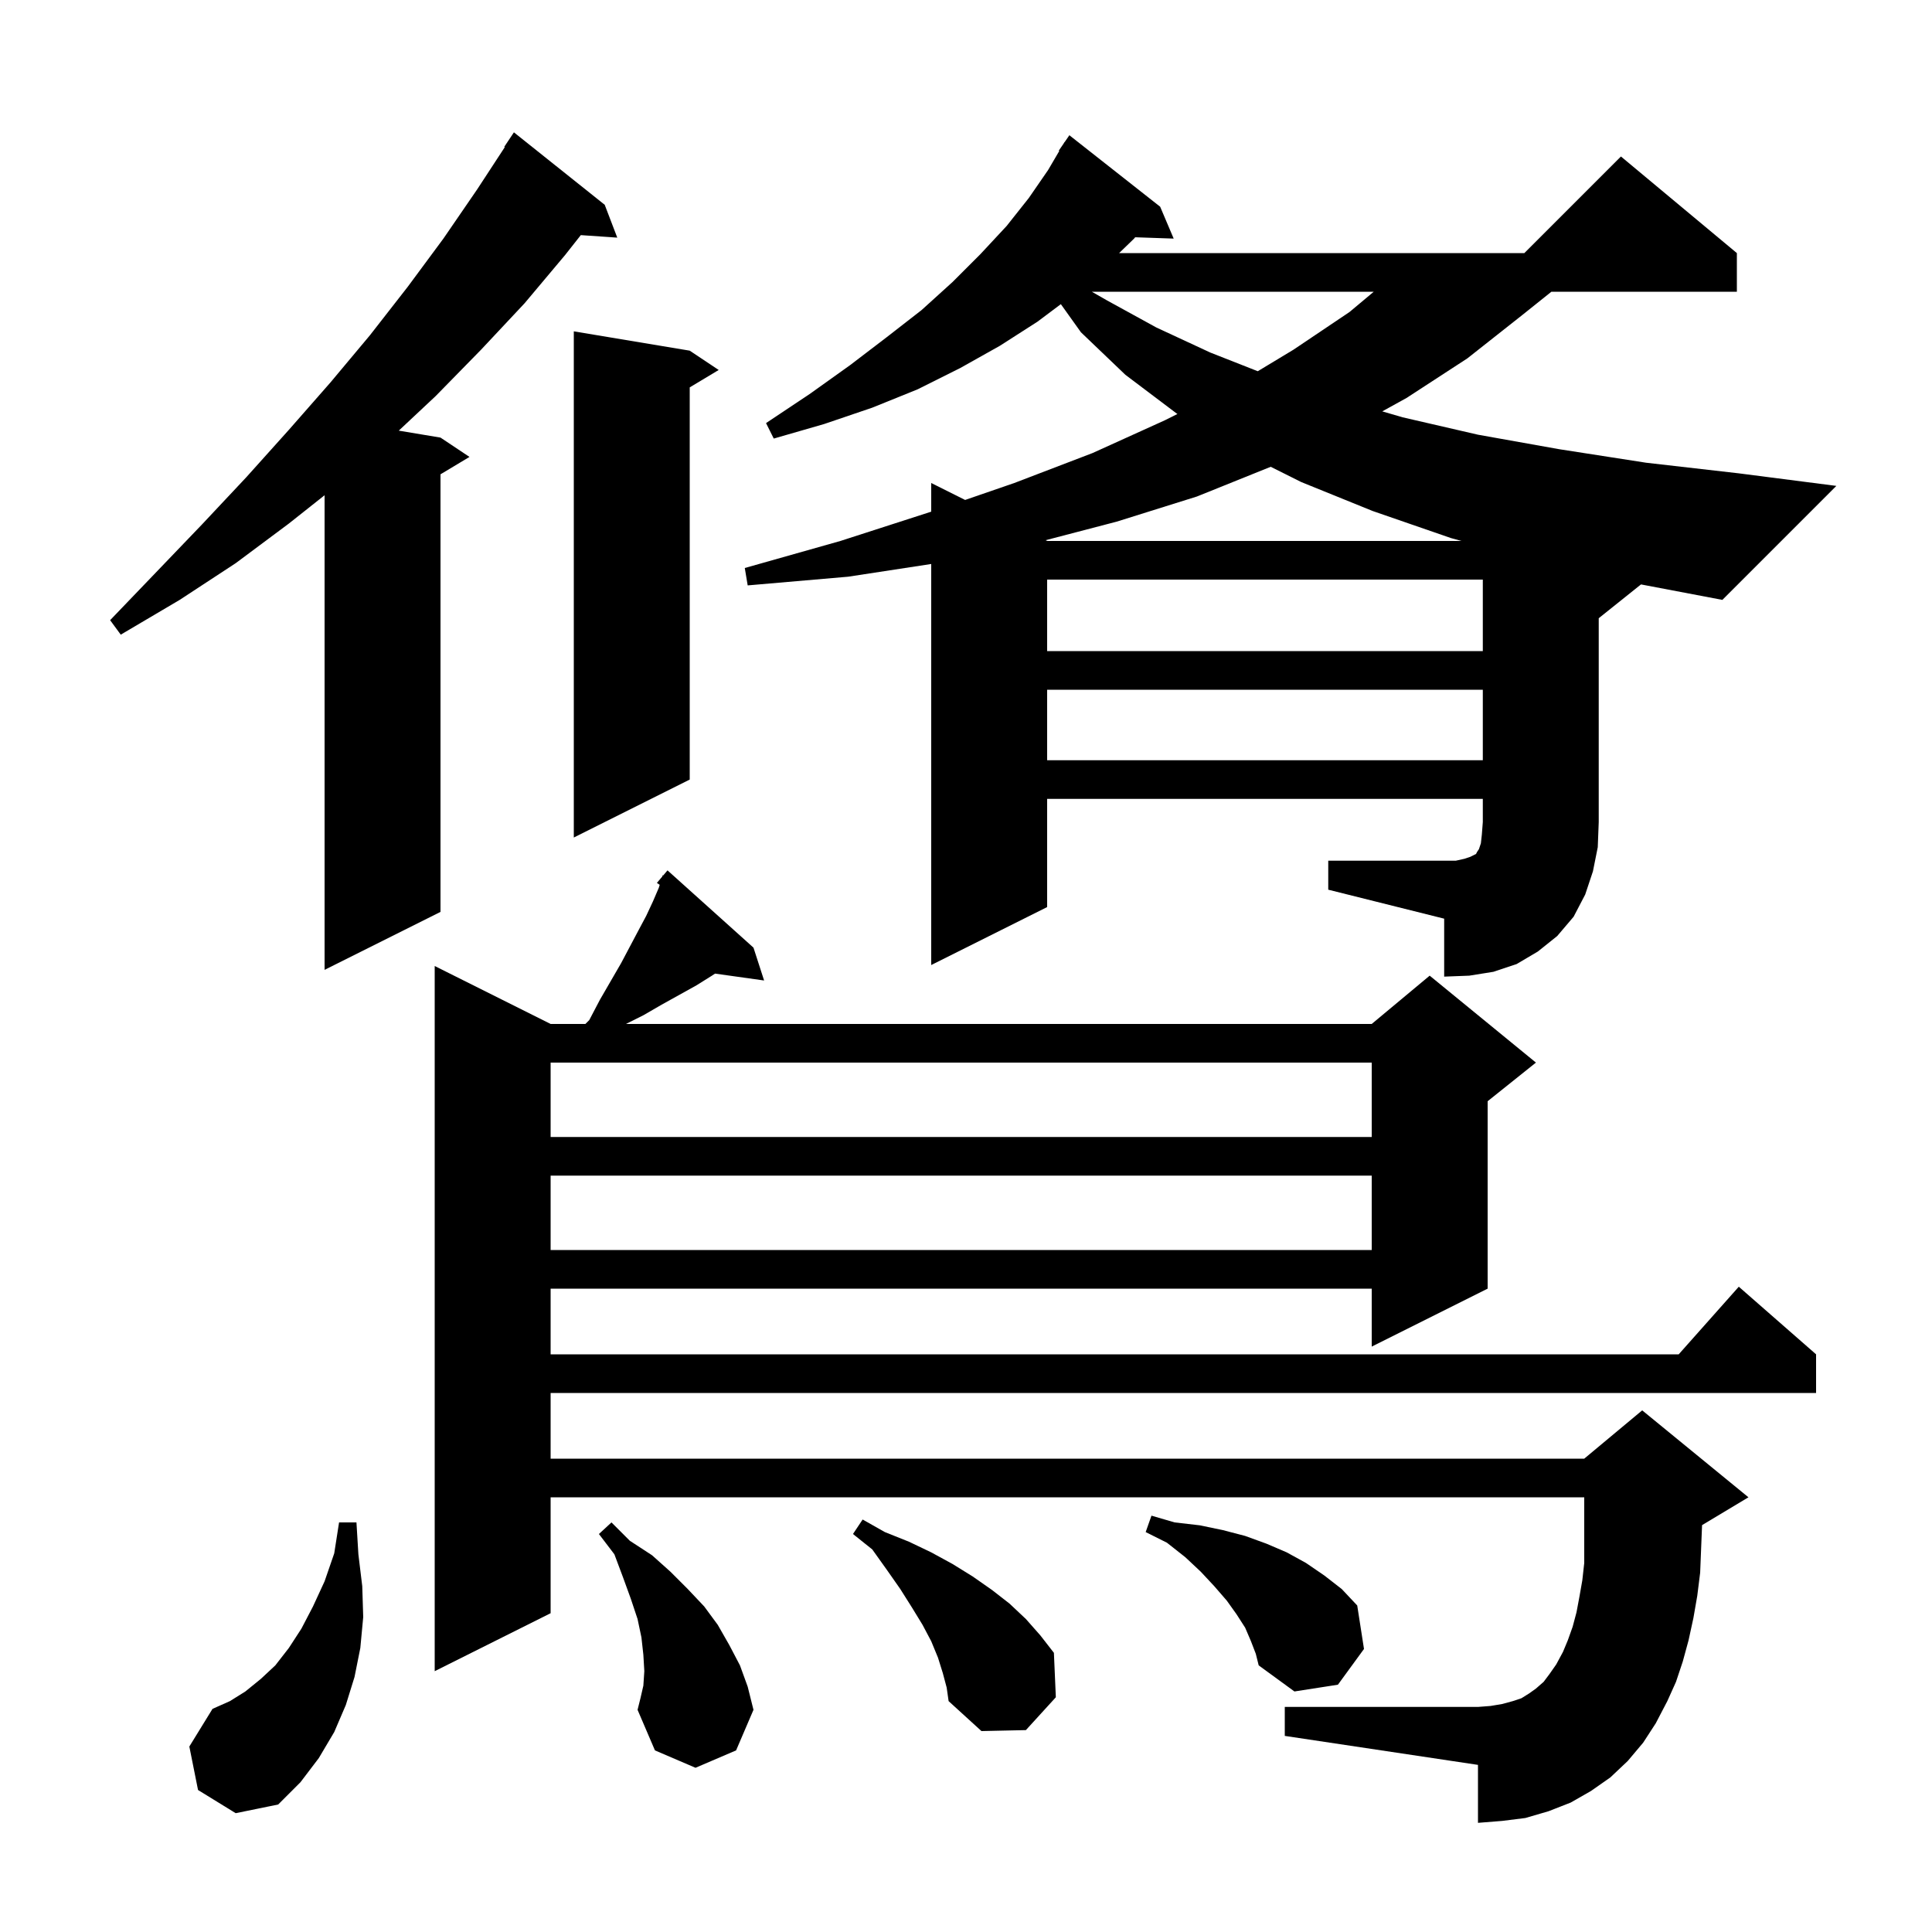 <svg xmlns="http://www.w3.org/2000/svg" xmlns:xlink="http://www.w3.org/1999/xlink" version="1.1" baseProfile="full" viewBox="0 0 200 200" width="200" height="200"><g fill="currentColor"><path d="M 20.5 185.3 L 19.6 180.8 L 22.0 176.9 L 23.8 176.1 L 25.4 175.1 L 27.0 173.8 L 28.5 172.4 L 29.9 170.6 L 31.2 168.6 L 32.4 166.3 L 33.6 163.7 L 34.6 160.8 L 35.1 157.6 L 36.9 157.6 L 37.1 160.9 L 37.5 164.2 L 37.6 167.4 L 37.3 170.6 L 36.7 173.6 L 35.8 176.5 L 34.6 179.3 L 33.0 182.0 L 31.1 184.5 L 28.8 186.8 L 24.4 187.7 Z M 66.6 174.5 L 66.7 173.0 L 66.6 171.3 L 66.4 169.5 L 66.0 167.6 L 65.3 165.5 L 64.5 163.3 L 63.6 160.9 L 62.0 158.8 L 63.3 157.6 L 65.2 159.5 L 67.5 161.0 L 69.4 162.7 L 71.2 164.5 L 72.9 166.3 L 74.3 168.2 L 75.5 170.3 L 76.6 172.4 L 77.4 174.6 L 78.0 177.0 L 76.2 181.2 L 72.0 183.0 L 67.8 181.2 L 66.0 177.0 L 66.3 175.8 Z M 97.6 173.2 L 97.1 171.6 L 96.4 169.9 L 95.5 168.2 L 94.4 166.4 L 93.2 164.5 L 91.8 162.5 L 90.3 160.4 L 88.3 158.8 L 89.3 157.3 L 91.6 158.6 L 94.1 159.6 L 96.4 160.7 L 98.6 161.9 L 100.7 163.2 L 102.7 164.6 L 104.5 166.0 L 106.2 167.6 L 107.7 169.3 L 109.1 171.1 L 109.3 175.7 L 106.2 179.1 L 101.6 179.2 L 98.2 176.1 L 98.0 174.7 Z M 170.1 180.4 L 168.5 182.3 L 166.7 184.0 L 164.7 185.4 L 162.6 186.6 L 160.3 187.5 L 157.9 188.2 L 155.5 188.5 L 153.0 188.7 L 153.0 182.7 L 133.0 179.7 L 133.0 176.7 L 153.0 176.7 L 154.3 176.6 L 155.5 176.4 L 156.6 176.1 L 157.5 175.8 L 158.3 175.3 L 159.0 174.8 L 159.8 174.1 L 160.4 173.3 L 161.1 172.3 L 161.8 171.0 L 162.3 169.8 L 162.8 168.4 L 163.2 166.9 L 163.5 165.3 L 163.8 163.6 L 164.0 161.8 L 164.0 155.0 L 57.0 155.0 L 57.0 167.0 L 45.0 173.0 L 45.0 100.0 L 57.0 106.0 L 60.6 106.0 L 61.0 105.6 L 62.1 103.5 L 64.3 99.7 L 66.1 96.3 L 66.9 94.8 L 67.6 93.3 L 68.2 91.9 L 68.293 91.597 L 68.0 91.4 L 68.556 90.743 L 68.6 90.6 L 68.646 90.637 L 69.1 90.1 L 78.0 98.1 L 79.1 101.5 L 74.02 100.787 L 73.7 101.0 L 72.1 102.0 L 68.5 104.0 L 66.6 105.1 L 64.8 106.0 L 142.0 106.0 L 148.0 101.0 L 159.0 110.0 L 154.0 114.0 L 154.0 133.4 L 142.0 139.4 L 142.0 133.4 L 57.0 133.4 L 57.0 140.2 L 173.778 140.2 L 180.0 133.2 L 188.0 140.2 L 188.0 144.2 L 57.0 144.2 L 57.0 151.0 L 164.0 151.0 L 170.0 146.0 L 181.0 155.0 L 176.197 157.882 L 176.0 162.8 L 175.7 165.2 L 175.3 167.5 L 174.8 169.8 L 174.2 172.0 L 173.5 174.1 L 172.6 176.1 L 171.4 178.4 Z M 129.5 169.9 L 128.9 168.5 L 128.0 167.1 L 127.0 165.7 L 125.7 164.2 L 124.3 162.7 L 122.7 161.2 L 120.8 159.7 L 118.6 158.6 L 119.2 156.9 L 121.6 157.6 L 124.2 157.9 L 126.6 158.4 L 128.9 159.0 L 131.1 159.8 L 133.2 160.7 L 135.2 161.8 L 137.1 163.1 L 138.9 164.5 L 140.5 166.2 L 141.2 170.7 L 138.5 174.4 L 134.0 175.1 L 130.3 172.4 L 130.0 171.2 Z M 57.0 121.7 L 57.0 129.4 L 142.0 129.4 L 142.0 121.7 Z M 57.0 110.0 L 57.0 117.7 L 142.0 117.7 L 142.0 110.0 Z M 62.6 21.2 L 63.9 24.6 L 60.125 24.34 L 58.5 26.4 L 54.3 31.4 L 49.8 36.2 L 45.1 41.0 L 41.281 44.58 L 45.6 45.3 L 48.6 47.3 L 45.6 49.1 L 45.6 94.4 L 33.6 100.4 L 33.6 51.268 L 29.9 54.2 L 24.4 58.3 L 18.6 62.1 L 12.5 65.7 L 11.4 64.2 L 16.2 59.2 L 20.9 54.3 L 25.5 49.4 L 29.9 44.5 L 34.2 39.6 L 38.3 34.7 L 42.2 29.7 L 45.9 24.7 L 49.4 19.6 L 52.256 15.232 L 52.2 15.2 L 53.2 13.7 Z M 71.4 36.3 L 74.4 38.3 L 71.4 40.1 L 71.4 80.7 L 59.4 86.7 L 59.4 34.3 Z M 108.4 71.4 L 108.4 78.7 L 153.5 78.7 L 153.5 71.4 Z M 108.4 60.0 L 108.4 67.4 L 153.5 67.4 L 153.5 60.0 Z M 165.5 64.0 L 165.5 85.1 L 165.4 87.7 L 164.9 90.2 L 164.1 92.6 L 162.9 94.9 L 161.2 96.9 L 159.2 98.5 L 157.0 99.8 L 154.6 100.6 L 152.1 101.0 L 149.5 101.1 L 149.5 95.1 L 137.5 92.1 L 137.5 89.1 L 150.7 89.1 L 151.6 88.9 L 152.2 88.7 L 152.8 88.4 L 152.9 88.2 L 153.1 87.9 L 153.3 87.3 L 153.4 86.4 L 153.5 85.1 L 153.5 82.7 L 108.4 82.7 L 108.4 93.9 L 96.4 99.9 L 96.4 58.384 L 87.8 59.7 L 77.4 60.6 L 77.1 58.8 L 87.0 56.0 L 96.3 53.0 L 96.4 52.966 L 96.4 50.0 L 99.91 51.755 L 105.0 50.0 L 113.1 46.9 L 120.6 43.5 L 121.89 42.855 L 121.8 42.8 L 116.5 38.8 L 111.9 34.4 L 109.819 31.486 L 107.4 33.3 L 103.5 35.8 L 99.4 38.1 L 95.0 40.3 L 90.3 42.2 L 85.3 43.9 L 80.1 45.4 L 79.3 43.8 L 83.8 40.8 L 88.0 37.8 L 91.8 34.9 L 95.4 32.1 L 98.6 29.2 L 101.5 26.3 L 104.2 23.4 L 106.5 20.5 L 108.5 17.6 L 109.655 15.63 L 109.6 15.6 L 110.091 14.885 L 110.2 14.7 L 110.213 14.709 L 110.7 14.0 L 120.1 21.4 L 121.5 24.7 L 117.513 24.562 L 117.4 24.7 L 115.85 26.2 L 157.8 26.2 L 167.8 16.2 L 179.8 26.2 L 179.8 30.2 L 160.6 30.2 L 157.6 32.6 L 151.9 37.1 L 145.6 41.2 L 143.092 42.585 L 145.2 43.2 L 153.0 45.0 L 161.4 46.5 L 170.4 47.9 L 180.0 49.0 L 190.1 50.3 L 178.3 62.1 L 169.876 60.499 Z M 123.9 51.4 L 115.6 54.0 L 108.245 55.922 L 108.4 56.0 L 151.287 56.0 L 150.2 55.7 L 142.1 52.9 L 134.7 49.9 L 131.545 48.322 Z M 113.025 30.2 L 114.6 31.1 L 119.7 33.9 L 125.3 36.5 L 130.204 38.429 L 133.9 36.2 L 139.7 32.3 L 142.21 30.2 Z "/></g></svg>